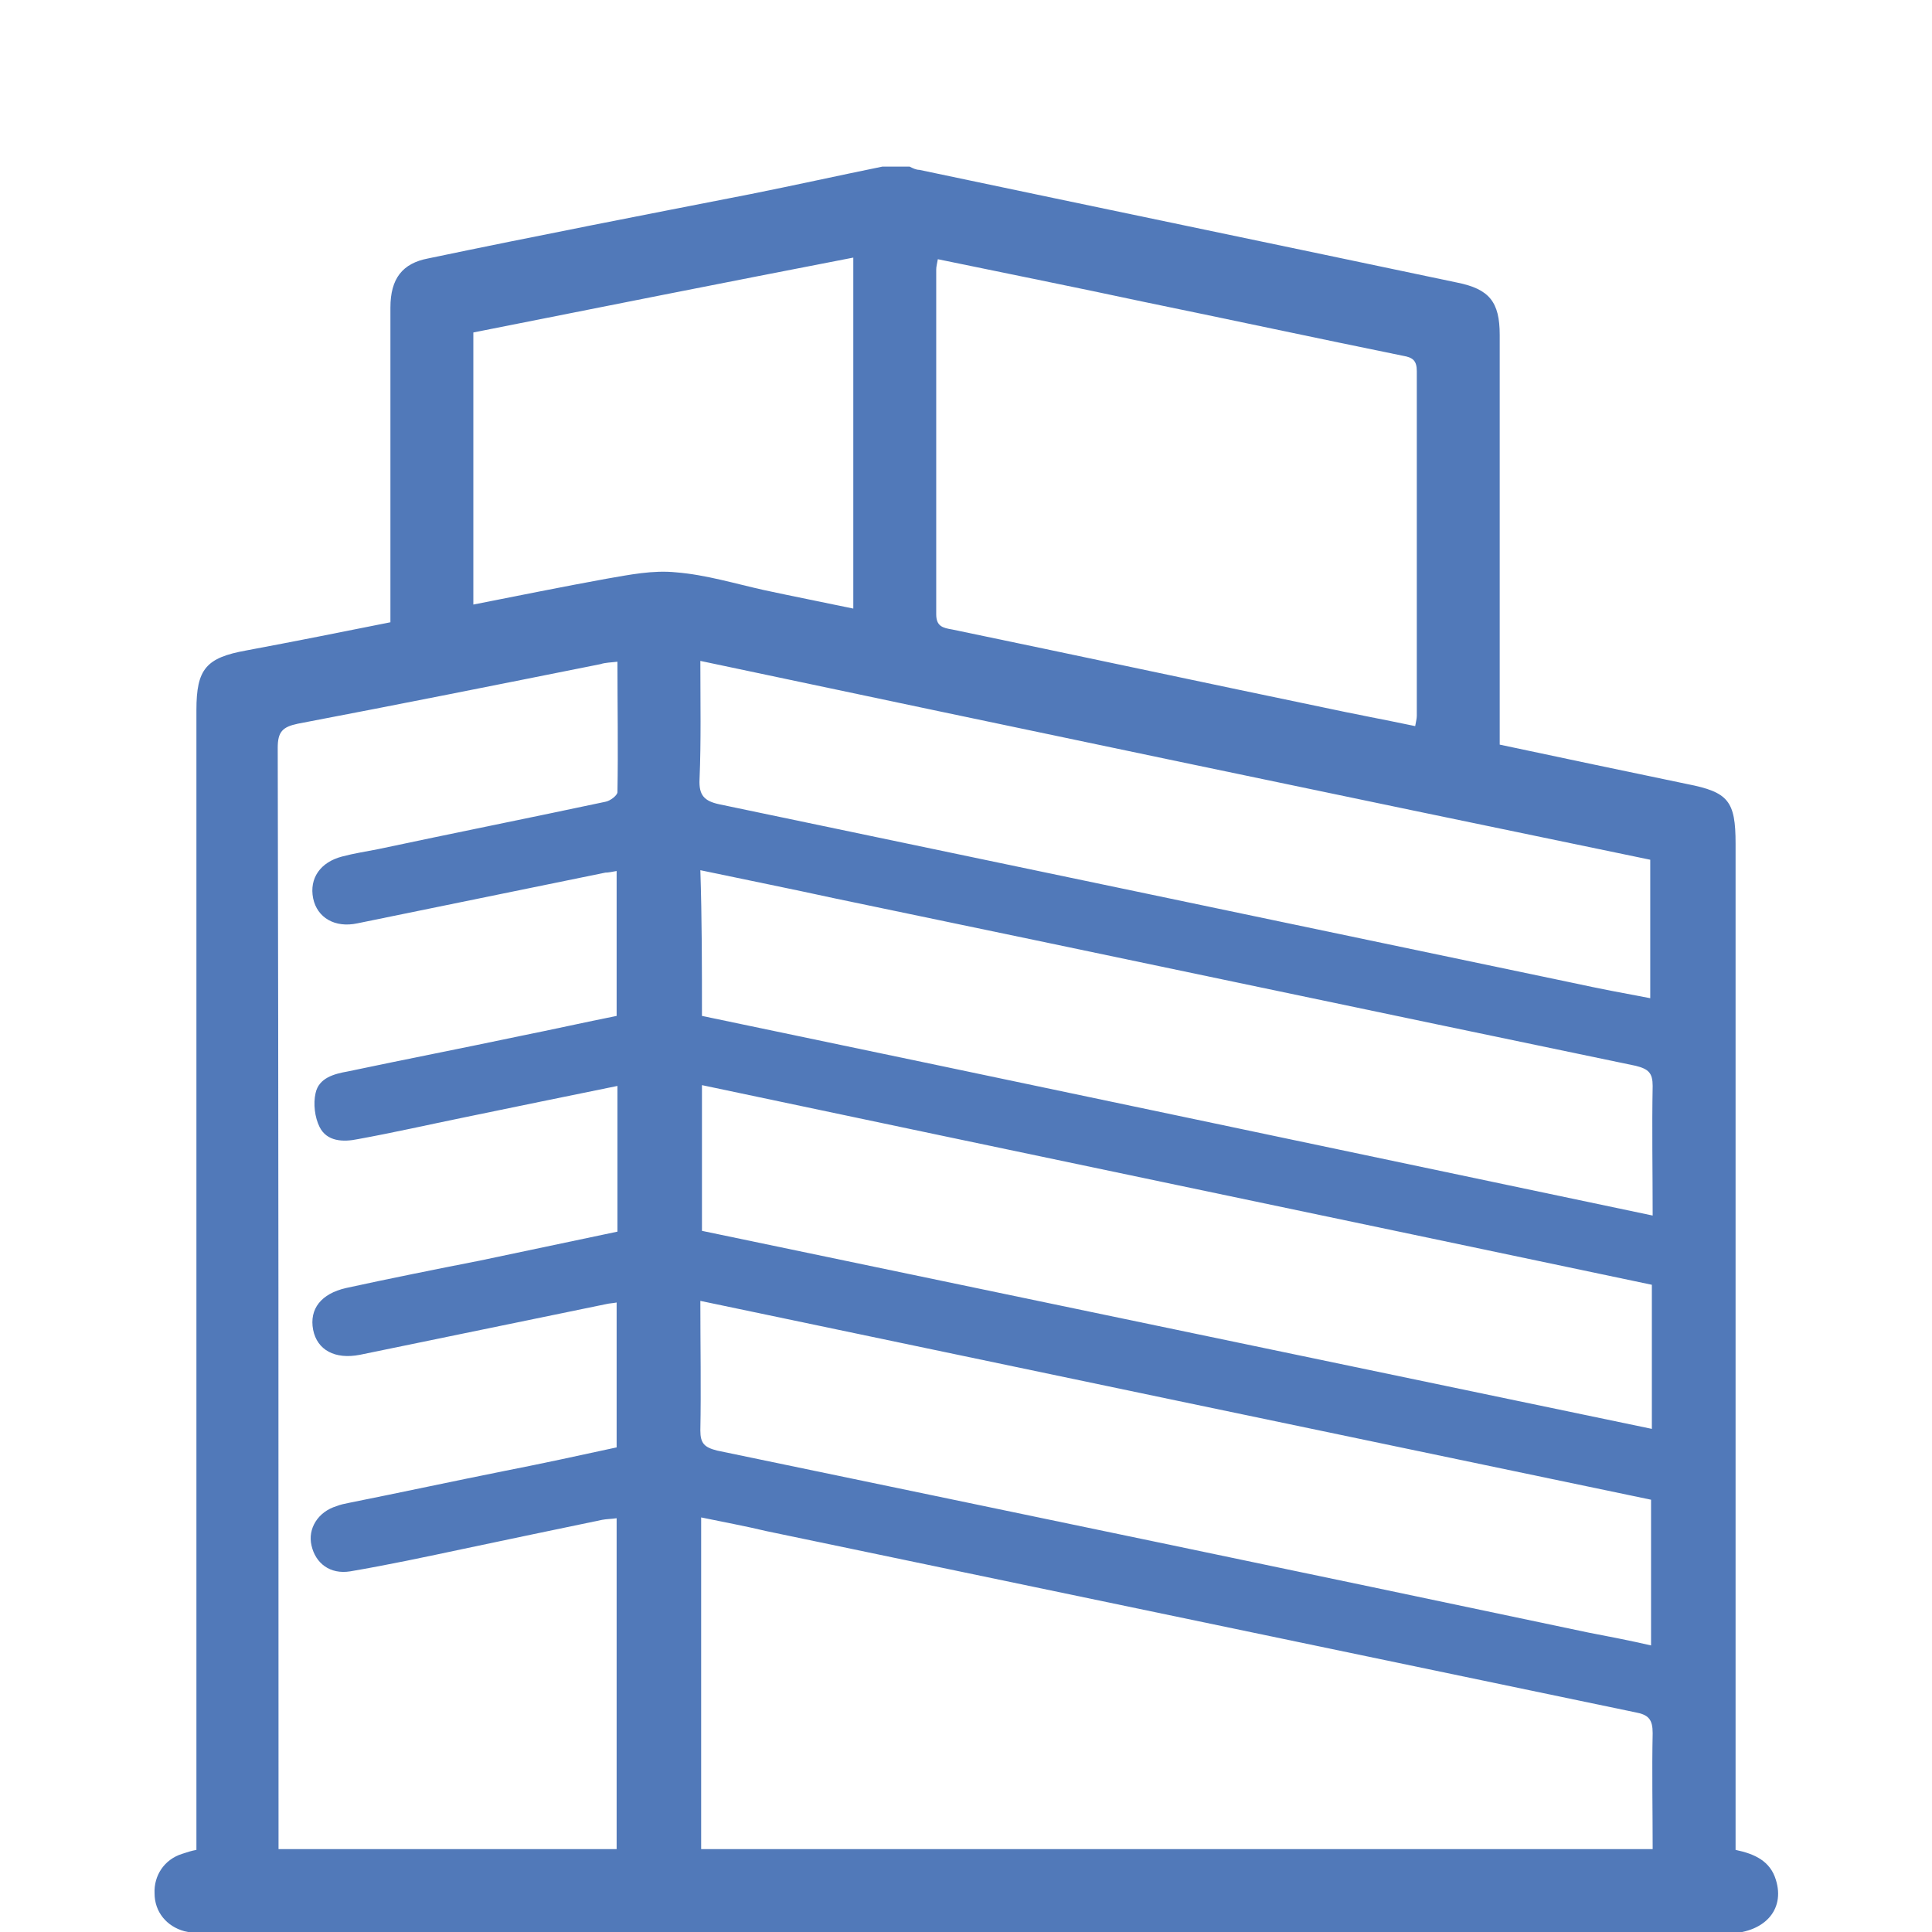 <?xml version="1.0" encoding="UTF-8"?>
<!-- Generator: Adobe Illustrator 27.3.1, SVG Export Plug-In . SVG Version: 6.00 Build 0)  -->
<svg xmlns="http://www.w3.org/2000/svg" xmlns:xlink="http://www.w3.org/1999/xlink" version="1.1" id="Layer_1" x="0px" y="0px" viewBox="0 0 24 24" style="enable-background:new 0 0 24 24;" xml:space="preserve">
<style type="text/css">
	.st0{fill:#5179B9;}
</style>
<g>
	<path class="st0" d="M10.96,2.07c0.11,0,0.23,0,0.34,0c0.04,0.02,0.08,0.04,0.12,0.04c2.23,0.47,4.45,0.93,6.68,1.4   c0.4,0.08,0.53,0.24,0.53,0.65c0,1.61,0,3.23,0,4.84c0,0.08,0,0.17,0,0.25c0.8,0.17,1.56,0.33,2.33,0.49   c0.51,0.1,0.6,0.21,0.6,0.74c0,4.07,0,8.14,0,12.22c0,0.09,0,0.18,0,0.28c0.24,0.05,0.43,0.14,0.5,0.37   c0.12,0.38-0.15,0.67-0.62,0.67c-6.29,0-12.59,0-18.88,0c-0.09,0-0.19-0.01-0.27-0.03c-0.22-0.06-0.37-0.24-0.37-0.47   c-0.01-0.22,0.12-0.42,0.34-0.49c0.06-0.02,0.12-0.04,0.18-0.05c0-0.1,0-0.19,0-0.27c0-4.63,0-9.26,0-13.89   c0-0.51,0.12-0.65,0.62-0.74c0.59-0.11,1.19-0.23,1.79-0.35c0-0.1,0-0.19,0-0.27c0-1.21,0-2.43,0-3.64c0-0.36,0.15-0.55,0.47-0.61   C6.66,2.93,8,2.67,9.33,2.41C9.88,2.3,10.42,2.18,10.96,2.07z M3.46,22.97c1.42,0,2.81,0,4.2,0c0-1.38,0-2.74,0-4.11   c-0.07,0.01-0.13,0.01-0.18,0.02C6.9,19,6.33,19.12,5.76,19.24c-0.47,0.1-0.94,0.2-1.41,0.28c-0.25,0.04-0.43-0.1-0.48-0.32   c-0.05-0.21,0.08-0.42,0.31-0.49c0.05-0.02,0.1-0.03,0.15-0.04c0.65-0.13,1.3-0.27,1.95-0.4c0.46-0.09,0.92-0.19,1.38-0.29   c0-0.61,0-1.2,0-1.8c-0.05,0.01-0.09,0.01-0.13,0.02c-1.02,0.21-2.04,0.42-3.06,0.63c-0.31,0.06-0.53-0.06-0.58-0.31   c-0.05-0.26,0.1-0.45,0.41-0.52c0.55-0.12,1.1-0.23,1.66-0.34c0.57-0.12,1.14-0.24,1.71-0.36c0-0.61,0-1.2,0-1.81   c-0.64,0.13-1.27,0.26-1.9,0.39c-0.44,0.09-0.88,0.19-1.32,0.27C4.26,14.19,4.06,14.18,3.97,14c-0.06-0.12-0.08-0.29-0.05-0.42   c0.04-0.19,0.23-0.24,0.4-0.27c0.71-0.15,1.43-0.29,2.14-0.44c0.4-0.08,0.8-0.17,1.2-0.25c0-0.62,0-1.21,0-1.8   c-0.06,0.01-0.1,0.02-0.14,0.02c-1.03,0.21-2.05,0.42-3.08,0.63c-0.28,0.06-0.5-0.07-0.55-0.31c-0.05-0.25,0.09-0.45,0.36-0.52   c0.15-0.04,0.29-0.06,0.44-0.09c0.94-0.2,1.89-0.39,2.83-0.59c0.06-0.01,0.15-0.08,0.15-0.12C7.68,9.3,7.67,8.77,7.67,8.22   C7.59,8.23,7.52,8.23,7.46,8.25c-1.25,0.25-2.5,0.5-3.76,0.74c-0.19,0.04-0.25,0.1-0.25,0.3c0.01,4.48,0.01,8.96,0.01,13.44   C3.46,22.8,3.46,22.87,3.46,22.97z M8.71,22.97c3.95,0,7.87,0,11.82,0c0-0.49-0.01-0.97,0-1.44c0-0.17-0.05-0.23-0.22-0.26   c-3.6-0.75-7.19-1.5-10.79-2.25C9.27,18.96,9,18.91,8.71,18.85C8.71,20.24,8.71,21.6,8.71,22.97z M11.65,3.22   c-0.01,0.06-0.02,0.09-0.02,0.13c0,1.43,0,2.86,0,4.28c0,0.15,0.08,0.17,0.2,0.19c1.54,0.32,3.08,0.65,4.62,0.97   c0.37,0.08,0.75,0.15,1.13,0.23c0.01-0.06,0.02-0.09,0.02-0.13c0-1.43,0-2.86,0-4.28c0-0.13-0.05-0.17-0.17-0.19   c-1.08-0.22-2.15-0.45-3.22-0.67C13.37,3.57,12.52,3.4,11.65,3.22z M8.7,16.16c0,0.56,0.01,1.09,0,1.61c0,0.16,0.05,0.21,0.21,0.25   c3.61,0.75,7.22,1.5,10.82,2.26c0.26,0.05,0.52,0.1,0.78,0.16c0-0.62,0-1.21,0-1.81C16.58,17.81,12.66,16.99,8.7,16.16z    M8.72,12.62c3.93,0.82,7.86,1.65,11.81,2.48c0-0.56-0.01-1.08,0-1.61c0-0.16-0.05-0.21-0.21-0.25c-3.32-0.69-6.63-1.39-9.95-2.08   c-0.55-0.12-1.1-0.23-1.67-0.35C8.72,11.42,8.72,12.01,8.72,12.62z M20.52,15.96c-3.94-0.83-7.87-1.65-11.8-2.48   c0,0.63,0,1.22,0,1.81c3.94,0.82,7.86,1.64,11.8,2.46C20.52,17.15,20.52,16.57,20.52,15.96z M8.7,8.21c0,0.52,0.01,1-0.01,1.47   c-0.01,0.2,0.06,0.27,0.24,0.31c3.54,0.74,7.08,1.48,10.61,2.22c0.32,0.07,0.64,0.13,0.96,0.19c0-0.59,0-1.15,0-1.72   C16.59,9.87,12.67,9.05,8.7,8.21z M10.6,3.2C9,3.51,7.44,3.82,5.88,4.13c0,1.14,0,2.25,0,3.38c0.56-0.11,1.1-0.22,1.65-0.32   C7.82,7.14,8.11,7.08,8.4,7.11c0.37,0.03,0.73,0.14,1.09,0.22c0.37,0.08,0.73,0.15,1.11,0.23C10.6,6.1,10.6,4.67,10.6,3.2z"></path>
</g>
</svg>
